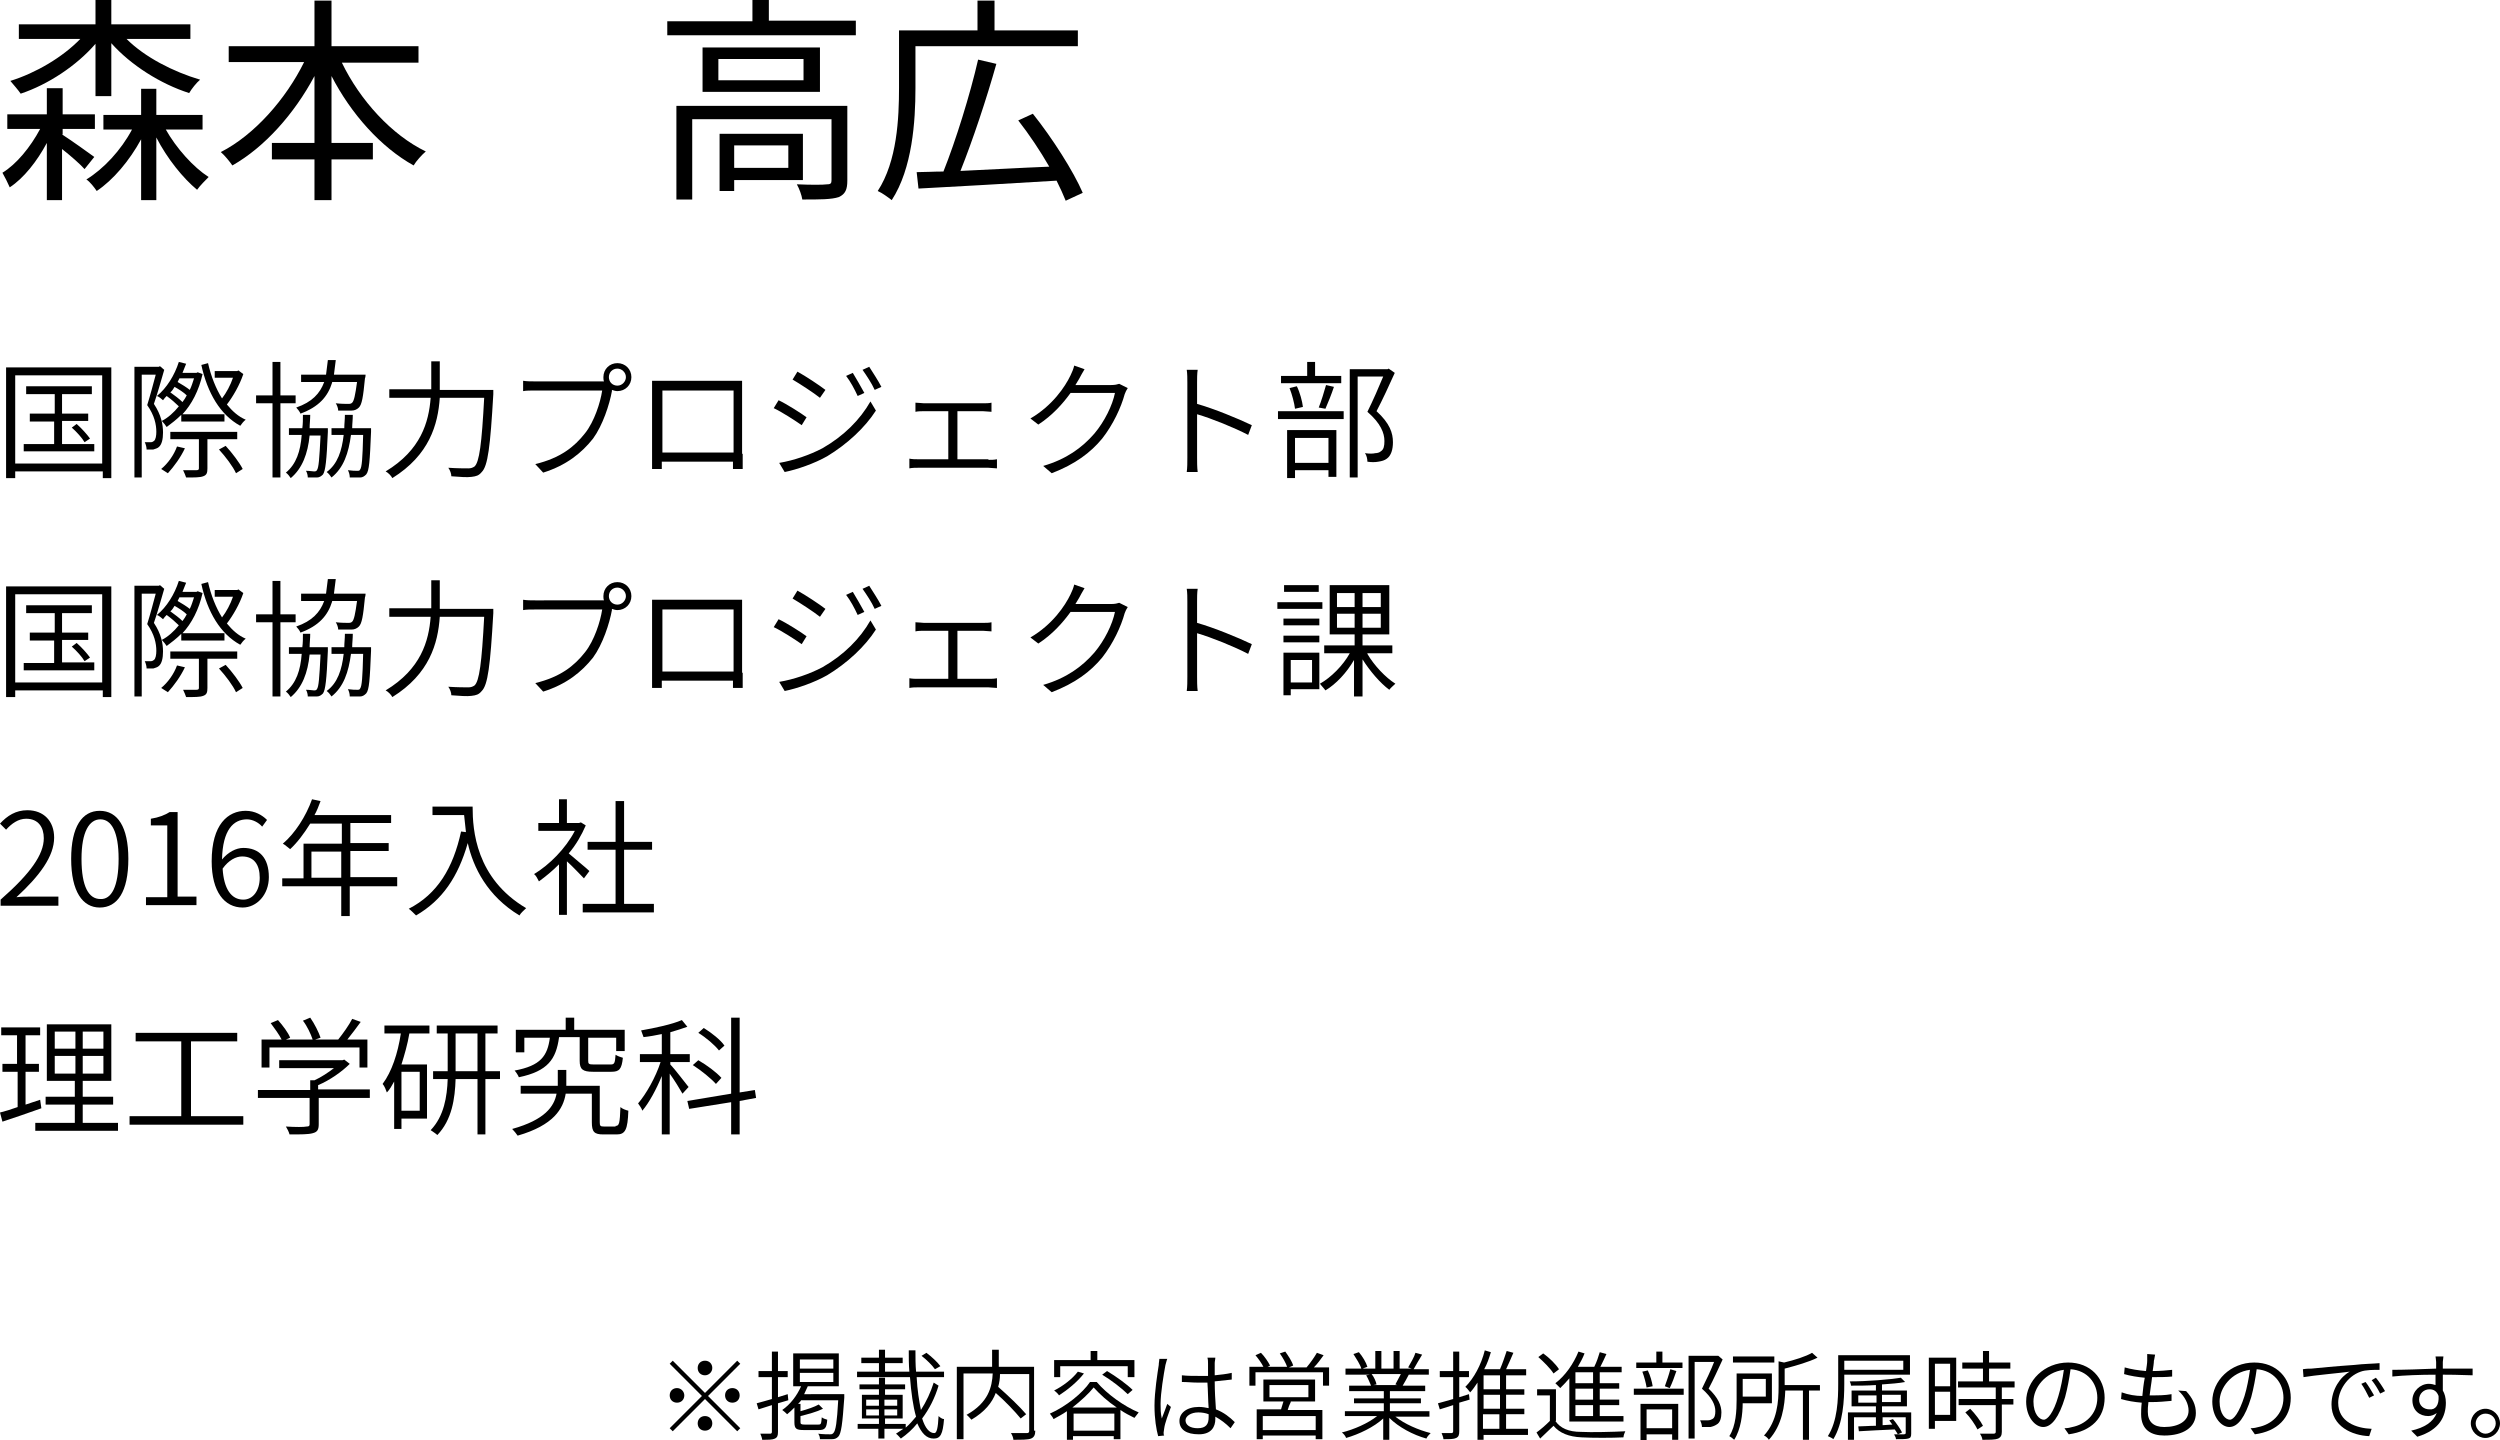 <?xml version="1.0" encoding="utf-8"?>
<!-- Generator: Adobe Illustrator 25.4.1, SVG Export Plug-In . SVG Version: 6.00 Build 0)  -->
<svg version="1.1" id="レイヤー_1" xmlns="http://www.w3.org/2000/svg" xmlns:xlink="http://www.w3.org/1999/xlink" x="0px"
	 y="0px" width="411px" height="236.8px" viewBox="0 0 411 236.8" style="enable-background:new 0 0 411 236.8;"
	 xml:space="preserve">
<g>
	<path d="M10.2,22.1c1.4,0.9,4.5,3.1,5.3,3.7l-1.6,2c-0.7-0.8-2.3-2.2-3.7-3.3v8.4H7.7v-9.4c-1.6,3-3.8,5.8-6.1,7.3
		c-0.3-0.7-0.8-1.7-1.2-2.4C2.7,27,5,24.2,6.6,21.2H1.2v-2.4h6.5v-4.3h2.6v4.3h5.3v2.4h-5.3V22.1z M15.7,7.2
		c-3.1,3.6-7.8,6.7-12.3,8.2c-0.4-0.6-1.2-1.5-1.7-2.1c4.2-1.3,8.6-3.9,11.5-6.9H3.1V4h12.6V0h2.6v4h13v2.4H20.8
		c3,3,7.7,5.4,12.1,6.7c-0.6,0.5-1.4,1.5-1.8,2.2c-4.7-1.5-9.6-4.6-12.8-8.2v8.7h-2.6V7.2z M27.2,21.2c1.8,3.2,4.6,6.3,7.1,7.9
		c-0.5,0.5-1.4,1.4-1.9,2.1c-2.3-1.9-4.9-5.1-6.7-8.6v10.3h-2.5V22.9c-1.9,3.5-4.6,6.7-7.3,8.5c-0.4-0.6-1.1-1.5-1.7-1.9
		c2.8-1.7,5.7-4.8,7.5-8.2H17v-2.4h6.2v-4.3h2.5v4.3h7.6v2.4H27.2z"/>
	<path d="M56.2,10.3c3,6.2,8.2,11.9,13.8,14.6c-0.6,0.5-1.6,1.6-2,2.3c-5.4-3-10.3-8.5-13.5-14.7v11h6.8v2.7h-6.8v6.7h-2.8v-6.7h-7
		v-2.7h7v-11c-3.3,6.2-8.2,11.7-13.5,14.7c-0.4-0.6-1.3-1.7-1.9-2.2c5.5-2.8,10.7-8.7,13.7-14.8H37.6V7.6h14.1V0.1h2.8v7.5h14.3v2.7
		H56.2z"/>
	<path d="M140.7,3.5v2.3h-31V3.5h14V0h2.7v3.4H140.7z M139.3,29.7c0,1.4-0.3,2.2-1.4,2.7c-1.2,0.4-3.1,0.4-6,0.4
		c-0.1-0.7-0.5-1.8-0.9-2.5c2.3,0.1,4.3,0.1,5,0c0.6,0,0.7-0.2,0.7-0.7v-10h-22.9v13.2h-2.6V17.4h28.1V29.7z M134.8,7.8v7.3h-19.3
		V7.8H134.8z M132.1,9.7h-14v3.5h14V9.7z M120.7,29.6v1.8h-2.4V22H132v7.6H120.7z M120.7,23.9v3.7h8.9v-3.7H120.7z"/>
	<path d="M150.5,7.6v6.9c0,5.4-0.5,13.2-3.9,18.4c-0.5-0.4-1.6-1.2-2.3-1.5c3.2-4.9,3.5-12,3.5-17V5h12.9V0.1h2.8V5h13.7v2.6H150.5z
		 M175.2,33c-0.4-1-0.9-2.1-1.5-3.3c-8.3,0.5-16.9,1-22.7,1.3l-0.3-2.7c1.3,0,2.8-0.1,4.4-0.1c2-5,4.4-12.7,5.7-18.4l3,0.7
		c-1.6,5.7-3.9,12.6-5.9,17.6c4.5-0.2,9.6-0.5,14.6-0.7c-1.5-2.6-3.3-5.3-5.1-7.6l2.4-1.1c3.2,4,6.7,9.5,8.2,13L175.2,33z"/>
	<path d="M18.3,60.4v18.2h-1.4v-1.1H2.5v1.1H1V60.4H18.3z M16.8,76.2V61.7H2.5v14.5H16.8z M15.5,73v1.2H3.9V73h5v-3.7H4.9V68h4.1
		v-3.2H4.3v-1.3h10.8v1.3h-4.9V68h4.3v1.2h-4.3V73H15.5z M12.6,69.7c0.8,0.7,1.7,1.7,2.2,2.4l-0.9,0.6c-0.4-0.7-1.3-1.7-2.1-2.4
		L12.6,69.7z"/>
	<path d="M27,60.8c-0.5,1.7-1.1,3.9-1.7,5.6c1.2,1.8,1.5,3.4,1.5,4.7c0,1.1-0.2,2-0.7,2.4c-0.2,0.2-0.6,0.3-0.9,0.4
		c-0.3,0-0.7,0-1.1,0c0-0.3-0.1-0.8-0.3-1.2c0.4,0,0.7,0,1,0c0.2,0,0.4-0.1,0.5-0.2c0.3-0.2,0.4-0.9,0.4-1.5c0-1.2-0.3-2.7-1.5-4.4
		c0.5-1.6,1-3.5,1.4-5h-2.3v16.9h-1.2V60.3h4l0.2-0.1L27,60.8z M29.8,68.2c-0.8,0.8-1.6,1.4-2.4,2c-0.2-0.3-0.5-0.7-0.8-1
		c1-0.5,2-1.4,2.8-2.4c-0.5-0.5-1.3-1.2-2-1.7c-0.2,0.2-0.4,0.4-0.6,0.7c-0.2-0.2-0.7-0.6-1-0.7c1.6-1.3,2.9-3.4,3.6-5.6l1.2,0.3
		c-0.2,0.5-0.4,1-0.6,1.5h2.3l0.2-0.1l0.8,0.3c-0.6,2.7-1.8,5-3.3,6.6h6.9v1.2h-7.1V68.2z M30.4,73.7c-0.7,1.5-1.8,3-2.8,4.1
		c-0.3-0.2-0.8-0.5-1.1-0.7c1.1-0.9,2.1-2.3,2.6-3.7L30.4,73.7z M34.1,72.3V77c0,0.7-0.1,1.1-0.7,1.3c-0.5,0.2-1.4,0.2-2.8,0.2
		c-0.1-0.3-0.3-0.8-0.5-1.2c1.1,0,2,0,2.2,0c0.3,0,0.4-0.1,0.4-0.3v-4.8H28v-1.2h11v1.2H34.1z M30,66.1c0.3-0.4,0.5-0.7,0.7-1.1
		c-0.5-0.5-1.3-1-2-1.4c-0.2,0.3-0.4,0.7-0.7,0.9C28.7,65,29.5,65.6,30,66.1z M29.5,62.2c-0.1,0.2-0.2,0.4-0.3,0.6
		c0.7,0.4,1.5,0.9,2,1.3c0.3-0.6,0.5-1.3,0.7-1.9H29.5z M40,61.5c-0.6,1.8-1.7,3.7-2.7,5c0.9,1.1,1.9,2,3.1,2.5
		c-0.3,0.2-0.7,0.7-0.9,1c-3.3-1.8-5.4-5.4-6.4-10l1.1-0.3c0.5,2.2,1.3,4.2,2.3,5.8c0.7-0.9,1.4-2.2,1.8-3.4h-3v-1.1H39l0.2-0.1
		L40,61.5z M37.1,73.3c1.1,1.2,2.3,2.8,2.8,3.8l-1.1,0.7c-0.5-1.1-1.7-2.7-2.8-3.9L37.1,73.3z"/>
	<path d="M46.1,66.3v12.2h-1.3V66.3h-2.7V65h2.7v-5.5h1.3V65h2.5v1.3H46.1z M53.9,70.4c0,0,0,0.4,0,0.6c-0.2,4.8-0.4,6.4-0.8,7
		c-0.3,0.3-0.6,0.5-1,0.5c-0.4,0-0.9,0-1.5,0c0-0.3-0.1-0.8-0.3-1.1c0.6,0,1.1,0.1,1.3,0.1c0.2,0,0.4,0,0.5-0.2
		c0.3-0.4,0.4-1.8,0.6-5.7h-1.8c-0.3,3-1.2,5.4-3.1,7c-0.2-0.3-0.5-0.7-0.8-0.9c1.7-1.4,2.4-3.5,2.6-6.2h-2.1v-1.1h2.2
		c0.1-0.7,0.1-1.4,0.1-2.2h1.2c0,0.8-0.1,1.5-0.1,2.2H53.9z M54.6,62.9c-0.7,2.3-2.2,4-5.2,5.1c-0.1-0.3-0.5-0.8-0.7-1
		c2.6-0.9,3.9-2.3,4.6-4.2h-3.8v-1.2h4.1c0.1-0.7,0.2-1.5,0.3-2.4h1.3c-0.1,0.8-0.2,1.6-0.3,2.4h5.2c0,0,0,0.4-0.1,0.6
		c-0.3,3.1-0.5,4.3-1,4.8c-0.3,0.3-0.7,0.5-1.2,0.5c-0.4,0-1.3,0-2.2,0c0-0.4-0.2-0.9-0.4-1.2c0.9,0.1,1.7,0.1,2,0.1
		c0.3,0,0.5,0,0.7-0.2c0.3-0.3,0.5-1.2,0.8-3.4H54.6z M61,71c-0.2,4.8-0.3,6.4-0.8,7c-0.3,0.3-0.6,0.5-1,0.5c-0.4,0-1,0-1.7,0
		c0-0.4-0.1-0.8-0.3-1.2c0.7,0.1,1.2,0.1,1.5,0.1s0.4,0,0.5-0.2c0.3-0.4,0.4-1.8,0.5-5.7h-2c-0.4,3-1.2,5.4-3.2,7
		c-0.2-0.3-0.5-0.7-0.8-0.9c1.8-1.3,2.5-3.5,2.8-6.1h-2v-1.1h2.1c0-0.7,0.1-1.4,0.1-2.2H58c0,0.8-0.1,1.5-0.1,2.2H61V71z"/>
	<path d="M81.1,64c0,0,0,0.6,0,0.8c-0.5,8.7-0.9,11.8-1.9,12.8c-0.5,0.6-0.9,0.7-1.7,0.8c-0.7,0.1-2,0-3.3-0.1c0-0.4-0.2-1-0.5-1.4
		c1.4,0.1,2.8,0.1,3.3,0.1c0.4,0,0.7-0.1,1-0.3c0.8-0.7,1.2-3.7,1.6-11.3h-7.3c-0.3,4.4-1.7,9.4-7.8,13.2c-0.2-0.4-0.7-0.9-1.1-1.1
		c5.8-3.5,7.1-8.1,7.4-12.1H64V64h6.9c0-0.4,0-0.7,0-1.1v-3.5h1.4V63c0,0.4,0,0.7,0,1.1H81.1z"/>
	<path d="M98.7,62.7c0.2,0,0.4,0,0.6,0c-0.1-0.2-0.1-0.5-0.1-0.7c0-1.3,1-2.3,2.3-2.3c1.3,0,2.3,1,2.3,2.3c0,1.3-1,2.3-2.3,2.3
		c-0.3,0-0.6-0.1-0.9-0.2l0,0.2c-0.4,2.2-1.5,5.6-3.1,7.8c-1.9,2.4-4.4,4.4-8.2,5.6l-1.3-1.4c4.1-1,6.4-2.8,8.2-5.1
		c1.5-1.9,2.5-5,2.8-7H88c-0.8,0-1.5,0-2,0.1v-1.7c0.6,0.1,1.3,0.1,2,0.1H98.7z M102.9,62c0-0.8-0.7-1.4-1.4-1.4
		c-0.8,0-1.4,0.6-1.4,1.4c0,0.8,0.6,1.4,1.4,1.4C102.3,63.4,102.9,62.7,102.9,62z"/>
	<path d="M122.1,74.6c0,0.7,0,2.2,0,2.5h-1.6c0-0.2,0-0.7,0-1.2h-11.7l0,1.2h-1.6c0-0.3,0-1.8,0-2.5V64.2c0-0.4,0-1,0-1.6
		c0.8,0,1.3,0,1.8,0h11.2c0.4,0,1.2,0,1.8,0c0,0.5,0,1.1,0,1.5V74.6z M108.9,64.2v10.2h11.7V64.2H108.9z"/>
	<path d="M132.6,68.6l-0.8,1.3c-1-0.7-3.3-2.2-4.6-2.8l0.8-1.3C129.3,66.4,131.8,68,132.6,68.6z M135.2,73.7c3.5-2,6.2-4.7,7.9-7.7
		l0.9,1.5c-1.8,2.8-4.7,5.5-8,7.5c-2.1,1.2-5,2.2-7,2.6l-0.9-1.5C130.5,75.7,133.1,74.8,135.2,73.7z M135.7,64.1l-0.9,1.3
		c-1-0.8-3.3-2.3-4.5-3l0.8-1.3C132.4,61.8,134.8,63.4,135.7,64.1z M142.1,64.6l-1.1,0.5c-0.5-1.1-1.2-2.4-1.9-3.3l1.1-0.5
		C140.7,62.1,141.6,63.7,142.1,64.6z M144.9,63.6l-1.1,0.5c-0.5-1.1-1.3-2.3-2-3.3l1.1-0.5C143.4,61.1,144.4,62.6,144.9,63.6z"/>
	<path d="M162.5,75.6c0.5,0,0.9,0,1.4-0.1V77c-0.4,0-1-0.1-1.4-0.1h-11.6c-0.4,0-0.9,0-1.4,0.1v-1.6c0.5,0.1,1,0.1,1.4,0.1h5v-7.9
		h-4c-0.3,0-1,0-1.4,0.1v-1.5c0.5,0,1.1,0.1,1.4,0.1h9.7c0.5,0,1,0,1.4-0.1v1.5c-0.4,0-1-0.1-1.4-0.1h-4.2v7.9H162.5z"/>
	<path d="M185.4,63.8c-0.2,0.3-0.4,0.7-0.5,1c-0.6,2.2-1.9,5-3.7,7.3c-1.9,2.3-4.4,4.2-8.3,5.7l-1.4-1.2c3.8-1.1,6.4-3,8.4-5.3
		c1.7-2,3-4.7,3.4-6.7H176c-1.3,1.8-3,3.7-5.3,5.2l-1.3-1c3.6-2.1,5.7-5.2,6.6-7.1c0.2-0.4,0.5-1.1,0.6-1.6l1.7,0.6
		c-0.3,0.5-0.7,1.2-0.9,1.6c-0.2,0.3-0.4,0.7-0.6,1h5.9c0.6,0,1-0.1,1.3-0.2L185.4,63.8z"/>
	<path d="M205.2,71.5c-2.3-1.2-6-2.7-8.4-3.4l0,7.1c0,0.7,0,1.7,0.1,2.4h-1.8c0.1-0.7,0.1-1.6,0.1-2.4V62.9c0-0.6,0-1.5-0.1-2.1h1.8
		c-0.1,0.6-0.1,1.5-0.1,2.1v3.5c2.8,0.8,6.7,2.4,9,3.5L205.2,71.5z"/>
	<path d="M210.1,67.6h10.8v1.3h-10.8V67.6z M220.6,63h-10v-1.2h4.3v-2.3h1.3v2.3h4.3V63z M211.6,70.7h8.1v7.7h-1.3v-1.1h-5.5v1.3
		h-1.3V70.7z M212.9,67.2c-0.1-0.9-0.5-2.4-0.9-3.4l1.2-0.3c0.5,1,0.9,2.5,1,3.4L212.9,67.2z M212.9,72v4.1h5.5V72H212.9z M216.8,67
		c0.4-1,0.9-2.6,1.2-3.7l1.3,0.3c-0.4,1.2-1,2.7-1.4,3.6L216.8,67z M229.3,61.3c-0.9,2-2,4.4-3,6.3c2.2,2,2.7,3.6,2.7,5.1
		c0,1.2-0.3,2.2-1,2.7c-0.4,0.3-0.8,0.4-1.4,0.5c-0.5,0.1-1.2,0.1-1.8,0c0-0.4-0.1-1-0.4-1.4c0.7,0.1,1.3,0.1,1.7,0
		c0.3,0,0.7-0.1,0.9-0.3c0.5-0.3,0.6-0.9,0.6-1.7c0-1.3-0.6-2.9-2.8-4.8c0.9-1.8,1.9-4.1,2.6-5.8h-4.2v16.6h-1.3V60.7h6.2l0.2-0.1
		L229.3,61.3z"/>
	<path d="M18.3,96.4v18.2h-1.4v-1.1H2.5v1.1H1V96.4H18.3z M16.8,112.2V97.7H2.5v14.5H16.8z M15.5,109v1.2H3.9V109h5v-3.7H4.9V104
		h4.1v-3.2H4.3v-1.3h10.8v1.3h-4.9v3.2h4.3v1.2h-4.3v3.7H15.5z M12.6,105.7c0.8,0.7,1.7,1.7,2.2,2.4l-0.9,0.6
		c-0.4-0.7-1.3-1.7-2.1-2.4L12.6,105.7z"/>
	<path d="M27,96.8c-0.5,1.7-1.1,3.9-1.7,5.6c1.2,1.8,1.5,3.4,1.5,4.7c0,1.1-0.2,2-0.7,2.4c-0.2,0.2-0.6,0.3-0.9,0.4
		c-0.3,0-0.7,0-1.1,0c0-0.3-0.1-0.8-0.3-1.2c0.4,0,0.7,0,1,0c0.2,0,0.4-0.1,0.5-0.2c0.3-0.2,0.4-0.9,0.4-1.5c0-1.2-0.3-2.7-1.5-4.4
		c0.5-1.6,1-3.5,1.4-5h-2.3v16.9h-1.2V96.3h4l0.2-0.1L27,96.8z M29.8,104.2c-0.8,0.8-1.6,1.4-2.4,2c-0.2-0.3-0.5-0.7-0.8-1
		c1-0.5,2-1.4,2.8-2.4c-0.5-0.5-1.3-1.2-2-1.7c-0.2,0.2-0.4,0.4-0.6,0.7c-0.2-0.2-0.7-0.6-1-0.7c1.6-1.3,2.9-3.4,3.6-5.6l1.2,0.3
		c-0.2,0.5-0.4,1-0.6,1.5h2.3l0.2-0.1l0.8,0.3c-0.6,2.7-1.8,5-3.3,6.6h6.9v1.2h-7.1V104.2z M30.4,109.7c-0.7,1.5-1.8,3-2.8,4.1
		c-0.3-0.2-0.8-0.5-1.1-0.7c1.1-0.9,2.1-2.3,2.6-3.7L30.4,109.7z M34.1,108.3v4.8c0,0.7-0.1,1.1-0.7,1.3c-0.5,0.2-1.4,0.2-2.8,0.2
		c-0.1-0.3-0.3-0.8-0.5-1.2c1.1,0,2,0,2.2,0c0.3,0,0.4-0.1,0.4-0.3v-4.8H28v-1.2h11v1.2H34.1z M30,102.1c0.3-0.4,0.5-0.7,0.7-1.1
		c-0.5-0.5-1.3-1-2-1.4c-0.2,0.3-0.4,0.7-0.7,0.9C28.7,101,29.5,101.6,30,102.1z M29.5,98.2c-0.1,0.2-0.2,0.4-0.3,0.6
		c0.7,0.4,1.5,0.9,2,1.3c0.3-0.6,0.5-1.3,0.7-1.9H29.5z M40,97.5c-0.6,1.8-1.7,3.7-2.7,5c0.9,1.1,1.9,2,3.1,2.5
		c-0.3,0.2-0.7,0.7-0.9,1c-3.3-1.8-5.4-5.4-6.4-10l1.1-0.3c0.5,2.2,1.3,4.2,2.3,5.8c0.7-0.9,1.4-2.2,1.8-3.4h-3v-1.1H39l0.2-0.1
		L40,97.5z M37.1,109.3c1.1,1.2,2.3,2.8,2.8,3.8l-1.1,0.7c-0.5-1.1-1.7-2.7-2.8-3.9L37.1,109.3z"/>
	<path d="M46.1,102.3v12.2h-1.3v-12.2h-2.7V101h2.7v-5.5h1.3v5.5h2.5v1.3H46.1z M53.9,106.4c0,0,0,0.4,0,0.6c-0.2,4.8-0.4,6.4-0.8,7
		c-0.3,0.3-0.6,0.5-1,0.5c-0.4,0-0.9,0-1.5,0c0-0.3-0.1-0.8-0.3-1.1c0.6,0,1.1,0.1,1.3,0.1c0.2,0,0.4,0,0.5-0.2
		c0.3-0.4,0.4-1.8,0.6-5.7h-1.8c-0.3,3-1.2,5.4-3.1,7c-0.2-0.3-0.5-0.7-0.8-0.9c1.7-1.4,2.4-3.5,2.6-6.2h-2.1v-1.1h2.2
		c0.1-0.7,0.1-1.4,0.1-2.2h1.2c0,0.8-0.1,1.5-0.1,2.2H53.9z M54.6,98.9c-0.7,2.3-2.2,4-5.2,5.1c-0.1-0.3-0.5-0.8-0.7-1
		c2.6-0.9,3.9-2.3,4.6-4.2h-3.8v-1.2h4.1c0.1-0.7,0.2-1.5,0.3-2.4h1.3c-0.1,0.8-0.2,1.6-0.3,2.4h5.2c0,0,0,0.4-0.1,0.6
		c-0.3,3.1-0.5,4.3-1,4.8c-0.3,0.3-0.7,0.5-1.2,0.5c-0.4,0-1.3,0-2.2,0c0-0.4-0.2-0.9-0.4-1.2c0.9,0.1,1.7,0.1,2,0.1
		c0.3,0,0.5,0,0.7-0.2c0.3-0.3,0.5-1.2,0.8-3.4H54.6z M61,107c-0.2,4.8-0.3,6.4-0.8,7c-0.3,0.3-0.6,0.5-1,0.5c-0.4,0-1,0-1.7,0
		c0-0.4-0.1-0.8-0.3-1.2c0.7,0.1,1.2,0.1,1.5,0.1s0.4,0,0.5-0.2c0.3-0.4,0.4-1.8,0.5-5.7h-2c-0.4,3-1.2,5.4-3.2,7
		c-0.2-0.3-0.5-0.7-0.8-0.9c1.8-1.3,2.5-3.5,2.8-6.1h-2v-1.1h2.1c0-0.7,0.1-1.4,0.1-2.2H58c0,0.8-0.1,1.5-0.1,2.2H61V107z"/>
	<path d="M81.1,100c0,0,0,0.6,0,0.8c-0.5,8.7-0.9,11.8-1.9,12.8c-0.5,0.6-0.9,0.7-1.7,0.8c-0.7,0.1-2,0-3.3-0.1c0-0.4-0.2-1-0.5-1.4
		c1.4,0.1,2.8,0.1,3.3,0.1c0.4,0,0.7-0.1,1-0.3c0.8-0.7,1.2-3.7,1.6-11.3h-7.3c-0.3,4.4-1.7,9.4-7.8,13.2c-0.2-0.4-0.7-0.9-1.1-1.1
		c5.8-3.5,7.1-8.1,7.4-12.1H64V100h6.9c0-0.4,0-0.7,0-1.1v-3.5h1.4V99c0,0.4,0,0.7,0,1.1H81.1z"/>
	<path d="M98.7,98.7c0.2,0,0.4,0,0.6,0c-0.1-0.2-0.1-0.5-0.1-0.7c0-1.3,1-2.3,2.3-2.3c1.3,0,2.3,1,2.3,2.3c0,1.3-1,2.3-2.3,2.3
		c-0.3,0-0.6-0.1-0.9-0.2l0,0.2c-0.4,2.2-1.5,5.6-3.1,7.8c-1.9,2.4-4.4,4.4-8.2,5.6l-1.3-1.4c4.1-1,6.4-2.8,8.2-5.1
		c1.5-1.9,2.5-5,2.8-7H88c-0.8,0-1.5,0-2,0.1v-1.7c0.6,0.1,1.3,0.1,2,0.1H98.7z M102.9,98c0-0.8-0.7-1.4-1.4-1.4
		c-0.8,0-1.4,0.6-1.4,1.4c0,0.8,0.6,1.4,1.4,1.4C102.3,99.4,102.9,98.7,102.9,98z"/>
	<path d="M122.1,110.6c0,0.7,0,2.2,0,2.5h-1.6c0-0.2,0-0.7,0-1.2h-11.7l0,1.2h-1.6c0-0.3,0-1.8,0-2.5v-10.4c0-0.4,0-1,0-1.6
		c0.8,0,1.3,0,1.8,0h11.2c0.4,0,1.2,0,1.8,0c0,0.5,0,1.1,0,1.5V110.6z M108.9,100.2v10.2h11.7v-10.2H108.9z"/>
	<path d="M132.6,104.6l-0.8,1.3c-1-0.7-3.3-2.2-4.6-2.8l0.8-1.3C129.3,102.4,131.8,104,132.6,104.6z M135.2,109.7
		c3.5-2,6.2-4.7,7.9-7.7l0.9,1.5c-1.8,2.8-4.7,5.5-8,7.5c-2.1,1.2-5,2.2-7,2.6l-0.9-1.5C130.5,111.7,133.1,110.8,135.2,109.7z
		 M135.7,100.1l-0.9,1.3c-1-0.8-3.3-2.3-4.5-3l0.8-1.3C132.4,97.8,134.8,99.4,135.7,100.1z M142.1,100.6l-1.1,0.5
		c-0.5-1.1-1.2-2.4-1.9-3.3l1.1-0.5C140.7,98.1,141.6,99.7,142.1,100.6z M144.9,99.6l-1.1,0.5c-0.5-1.1-1.3-2.3-2-3.3l1.1-0.5
		C143.4,97.1,144.4,98.6,144.9,99.6z"/>
	<path d="M162.5,111.6c0.5,0,0.9,0,1.4-0.1v1.6c-0.4,0-1-0.1-1.4-0.1h-11.6c-0.4,0-0.9,0-1.4,0.1v-1.6c0.5,0.1,1,0.1,1.4,0.1h5v-7.9
		h-4c-0.3,0-1,0-1.4,0.1v-1.5c0.5,0,1.1,0.1,1.4,0.1h9.7c0.5,0,1,0,1.4-0.1v1.5c-0.4,0-1-0.1-1.4-0.1h-4.2v7.9H162.5z"/>
	<path d="M185.4,99.8c-0.2,0.3-0.4,0.7-0.5,1c-0.6,2.2-1.9,5-3.7,7.3c-1.9,2.3-4.4,4.2-8.3,5.7l-1.4-1.2c3.8-1.1,6.4-3,8.4-5.3
		c1.7-2,3-4.7,3.4-6.7H176c-1.3,1.8-3,3.7-5.3,5.2l-1.3-1c3.6-2.1,5.7-5.2,6.6-7.1c0.2-0.4,0.5-1.1,0.6-1.6l1.7,0.6
		c-0.3,0.5-0.7,1.2-0.9,1.6c-0.2,0.3-0.4,0.7-0.6,1h5.9c0.6,0,1-0.1,1.3-0.2L185.4,99.8z"/>
	<path d="M205.2,107.5c-2.3-1.2-6-2.7-8.4-3.4l0,7.1c0,0.7,0,1.7,0.1,2.4h-1.8c0.1-0.7,0.1-1.6,0.1-2.4V98.9c0-0.6,0-1.5-0.1-2.1
		h1.8c-0.1,0.6-0.1,1.5-0.1,2.1v3.5c2.8,0.8,6.7,2.4,9,3.5L205.2,107.5z"/>
	<path d="M217.4,100.1h-7.4v-1.1h7.4V100.1z M216.9,113.3h-4.7v1H211v-7h5.9V113.3z M216.9,102.8H211v-1.1h5.9V102.8z M211,104.5
		h5.9v1.1H211V104.5z M216.8,97.3h-5.7v-1.1h5.7V97.3z M212.2,108.5v3.7h3.5v-3.7H212.2z M224.8,107.5c1.1,1.9,3,3.9,4.6,4.9
		c-0.3,0.3-0.8,0.7-1,1c-1.5-1.1-3.2-3.1-4.4-5v6.1h-1.4v-6c-1.2,2.1-3,4-4.7,5c-0.2-0.3-0.7-0.8-0.9-1.1c1.8-1,3.8-3,4.9-5h-4.2
		v-1.3h5v-1.8h-4.1v-8.1h9.8v8.1H224v1.8h4.9v1.3H224.8z M219.8,99.8h2.9v-2.3h-2.9V99.8z M219.8,103.2h2.9v-2.3h-2.9V103.2z
		 M227,97.5h-3v2.3h3V97.5z M227,100.9h-3v2.3h3V100.9z"/>
	<path d="M0.1,147.9c4.9-4.3,7.1-7.4,7.1-10.1c0-1.8-0.9-3.2-2.9-3.2c-1.3,0-2.4,0.8-3.3,1.8l-1-1c1.2-1.3,2.6-2.2,4.5-2.2
		c2.7,0,4.4,1.8,4.4,4.5c0,3.1-2.4,6.3-6.2,9.8c0.8-0.1,1.7-0.1,2.5-0.1h4.4v1.5H0.1V147.9z"/>
	<path d="M11.7,141.2c0-5.3,1.8-7.9,4.7-7.9c2.9,0,4.7,2.6,4.7,7.9c0,5.4-1.8,8-4.7,8C13.6,149.2,11.7,146.6,11.7,141.2z
		 M19.5,141.2c0-4.5-1.2-6.5-3-6.5c-1.8,0-3.1,2-3.1,6.5c0,4.6,1.2,6.6,3.1,6.6C18.3,147.9,19.5,145.8,19.5,141.2z"/>
	<path d="M24.1,147.5h3.4v-11.8h-2.7v-1.1c1.3-0.2,2.3-0.6,3.1-1.1h1.3v13.9h3.1v1.4h-8.3V147.5z"/>
	<path d="M43.1,135.9c-0.6-0.7-1.6-1.2-2.5-1.2c-2.2,0-4,1.7-4.1,6.6c1-1.2,2.3-1.9,3.5-1.9c2.6,0,4.2,1.6,4.2,4.8c0,2.9-2,5-4.3,5
		c-3,0-5.1-2.6-5.1-7.6c0-6.1,2.7-8.3,5.6-8.3c1.5,0,2.7,0.7,3.5,1.5L43.1,135.9z M42.7,144.3c0-2.1-0.9-3.5-2.9-3.5
		c-1,0-2.2,0.6-3.2,2c0.2,3.3,1.4,5.1,3.4,5.1C41.6,147.9,42.7,146.4,42.7,144.3z"/>
	<path d="M65.2,145.7h-7.7v4.9h-1.4v-4.9h-9.7v-1.3h3.5v-5.7h6.3v-3.3h-5.2c-1,1.6-2.1,3.1-3.3,4.2c-0.3-0.2-0.8-0.7-1.2-0.9
		c2-1.7,3.8-4.5,4.8-7.3l1.4,0.3c-0.3,0.8-0.6,1.6-1,2.3h12.6v1.3h-6.7v3.3h6.3v1.3h-6.3v4.3h7.7V145.7z M56.1,144.3V140h-4.9v4.3
		H56.1z"/>
	<path d="M77.7,132.7c0,3.7,0.5,11.7,8.8,16.6c-0.3,0.3-0.9,0.8-1.1,1.2c-5.3-3.2-7.6-7.9-8.5-11.9c-1.6,5.6-4.2,9.4-8.5,11.9
		c-0.3-0.3-0.9-0.9-1.2-1.1c4.7-2.4,7.3-6.7,8.6-12.7l0.8,0.1c-0.1-1-0.2-1.9-0.3-2.8h-5.2v-1.4H77.7z"/>
	<path d="M96,144.4c-0.6-0.6-1.8-1.9-2.8-2.8v8.8h-1.3v-8.3c-1.1,1.1-2.2,2-3.3,2.8c-0.2-0.4-0.5-1-0.8-1.2c2.5-1.5,5.2-4.2,6.7-7.1
		h-6v-1.3h3.4v-3.9h1.3v3.9h2l0.3-0.1l0.8,0.5c-0.7,1.6-1.6,3.2-2.8,4.6c0.9,0.8,2.9,2.4,3.4,2.9L96,144.4z M107.5,148.6v1.4H95.8
		v-1.4h5.4v-8.9h-4.6v-1.3h4.6v-6.7h1.4v6.7h4.6v1.3h-4.6v8.9H107.5z"/>
	<path d="M6.8,182.2c-2.2,0.8-4.6,1.6-6.4,2.2L0,182.9c0.8-0.2,1.8-0.5,2.9-0.9v-5.8H0.4v-1.3h2.4v-4.7H0.2v-1.3h6.4v1.3H4.2v4.7
		h2.2v1.3H4.2v5.4c0.8-0.3,1.6-0.5,2.4-0.8L6.8,182.2z M19.4,184.6v1.3H5.8v-1.3h6.5v-3H7.5v-1.3h4.8v-2.6H7.7v-9.3h10.6v9.3h-4.7
		v2.6h5v1.3h-5v3H19.4z M9,172.4h3.4v-2.8H9V172.4z M9,176.5h3.4v-2.9H9V176.5z M17,169.6h-3.4v2.8H17V169.6z M17,173.6h-3.4v2.9H17
		V173.6z"/>
	<path d="M40,183.5v1.4H21.3v-1.4h8.5v-12.3h-7.5v-1.4H39v1.4h-7.6v12.3H40z"/>
	<path d="M60.9,180.5h-8.5v4.3c0,0.9-0.2,1.3-1,1.5c-0.7,0.2-1.9,0.2-3.8,0.2c-0.1-0.4-0.4-1-0.6-1.3c1.6,0.1,3,0.1,3.4,0
		c0.4,0,0.5-0.1,0.5-0.4v-4.3h-8.5v-1.3H51v-1.6h0.7c1.1-0.5,2.3-1.3,3.2-2h-9v-1.3h10.4l0.3-0.1l0.9,0.7c-1.3,1.3-3.3,2.7-5.2,3.5
		v0.7h8.5V180.5z M44.3,175.5h-1.3v-4.6h3.3c-0.4-0.8-1.2-1.9-1.8-2.7l1.2-0.5c0.8,0.9,1.7,2.1,2,2.9l-0.7,0.3h4.4
		c-0.3-0.9-0.9-2.2-1.6-3.1l1.2-0.5c0.7,1,1.4,2.4,1.7,3.3l-0.9,0.3h3.8c0.8-1,1.8-2.4,2.3-3.4l1.4,0.5c-0.7,1-1.5,2-2.2,2.9h3.3
		v4.6h-1.3v-3.3H44.3V175.5z"/>
	<path d="M63.3,168.6h7.3v1.3h-3.3c-0.3,1.8-0.8,3.5-1.3,5.1h4.2v8.9H66v1.7h-1.2v-7.8c-0.4,0.7-0.7,1.3-1.2,1.8
		c-0.1-0.3-0.4-1.1-0.7-1.4c1.5-2,2.5-5,3-8.3h-2.7V168.6z M69,176.2h-3v6.4h3V176.2z M82.2,177.4h-2.4v9.1h-1.3v-9.1h-3.6
		c-0.1,3.2-0.6,6.7-3,9.2c-0.2-0.2-0.8-0.6-1.1-0.8c2.2-2.3,2.7-5.5,2.8-8.4h-2.4v-1.3h2.4v-6.2h-1.8v-1.3h10v1.3h-2v6.2h2.4V177.4z
		 M78.5,176.1v-6.2h-3.6v6.2H78.5z"/>
	<path d="M101.2,185.1c0.6,0,0.7-0.4,0.8-3.1c0.3,0.3,0.9,0.5,1.3,0.6c-0.1,3.1-0.5,3.9-1.9,3.9h-2.2c-1.5,0-1.9-0.4-1.9-2v-4.7H93
		c-0.4,2.5-2,5.2-7.9,6.9c-0.2-0.3-0.6-0.8-0.9-1.1c5.4-1.5,6.9-3.7,7.3-5.8h-5.9v-1.3h6.1v-0.1v-2.5h1.4v2.5v0.1h5.5v6
		c0,0.6,0.1,0.7,0.7,0.7H101.2z M91.9,170.6c-0.5,3.5-1.8,5.5-6.6,6.5c-0.1-0.3-0.5-0.9-0.7-1.1c4.3-0.8,5.4-2.4,5.8-5.4h-4.2v2.4
		h-1.4v-3.7H93v-2h1.4v2h8.3v3.5h-1.4v-2.2h-4.6v3.8c0,0.5,0.1,0.6,0.9,0.6h2.8c0.6,0,0.7-0.2,0.8-1.6c0.3,0.2,0.8,0.4,1.2,0.5
		c-0.2,1.9-0.6,2.3-1.9,2.3h-3c-1.7,0-2.2-0.4-2.2-1.8v-3.9H91.9z"/>
	<path d="M112.2,179.8c-0.4-0.7-1.3-2.2-2.1-3.3v10h-1.3v-9.6c-0.9,2.2-2.1,4.4-3.2,5.7c-0.1-0.4-0.5-0.9-0.7-1.2
		c1.3-1.5,2.9-4.3,3.7-6.8h-3.4v-1.3h3.6V170c-1,0.2-2,0.4-3,0.5c-0.1-0.3-0.3-0.8-0.4-1.1c2.3-0.4,5.1-1,6.7-1.7l0.9,1.1
		c-0.8,0.3-1.8,0.6-2.8,0.9v3.6h3.2v1.3h-3.2v0.4c0.7,0.7,2.5,3.1,3,3.7L112.2,179.8z M121.6,181v5.5h-1.4v-5.3l-6.9,1.1L113,181
		l7.2-1.2v-12.5h1.4v12.3l2.5-0.4l0.2,1.3L121.6,181z M117.7,178.2c-0.8-0.9-2.4-2.2-3.8-3.1l0.9-0.8c1.4,0.8,3,2,3.8,2.9
		L117.7,178.2z M118.2,172.7c-0.7-0.9-2.1-2.1-3.4-2.9l0.9-0.8c1.3,0.8,2.8,2,3.4,2.9L118.2,172.7z"/>
</g>
<g>
	<path d="M115.9,229l5.3-5.3l0.5,0.5l-5.3,5.3l5.3,5.3l-0.5,0.5l-5.3-5.3l-5.3,5.3l-0.5-0.5l5.3-5.3l-5.3-5.3l0.5-0.5L115.9,229z
		 M112.5,229.4c0,0.7-0.5,1.2-1.2,1.2s-1.2-0.5-1.2-1.2s0.5-1.2,1.2-1.2S112.5,228.8,112.5,229.4z M115.9,226.1
		c-0.7,0-1.2-0.5-1.2-1.2s0.5-1.2,1.2-1.2s1.2,0.5,1.2,1.2S116.5,226.1,115.9,226.1z M115.9,232.8c0.7,0,1.2,0.5,1.2,1.2
		s-0.5,1.2-1.2,1.2s-1.2-0.5-1.2-1.2S115.2,232.8,115.9,232.8z M119.2,229.4c0-0.7,0.5-1.2,1.2-1.2s1.2,0.5,1.2,1.2
		s-0.5,1.2-1.2,1.2S119.2,230.1,119.2,229.4z"/>
	<path d="M127.9,230.7v4.7c0,0.6-0.1,0.9-0.5,1.1c-0.4,0.2-1,0.2-2.1,0.2c0-0.3-0.2-0.7-0.3-1c0.7,0,1.4,0,1.6,0
		c0.2,0,0.3-0.1,0.3-0.3V231l-2.2,0.7l-0.3-1c0.7-0.2,1.5-0.4,2.5-0.7v-3.6h-2.2v-1h2.2v-3.2h1v3.2h1.6v1h-1.6v3.3l1.6-0.5l0.1,1
		L127.9,230.7z M138.8,229.3c0,0,0,0.3,0,0.5c-0.3,4.3-0.5,5.9-1,6.4c-0.3,0.3-0.6,0.4-1,0.4c-0.4,0-1.2,0-2,0
		c0-0.3-0.1-0.7-0.3-0.9c0.8,0.1,1.6,0.1,1.9,0.1s0.4,0,0.6-0.2c0.4-0.4,0.6-1.8,0.8-5.4h-6.1c-0.1,0.2-0.3,0.4-0.5,0.6h0.4v1.2
		c1.1-0.3,2.3-0.7,3-1.1l0.7,0.7c-1,0.5-2.5,0.9-3.7,1.2v1c0,0.3,0.1,0.4,0.7,0.4h2.2c0.5,0,0.5-0.1,0.6-1.2
		c0.2,0.2,0.6,0.3,0.9,0.4c-0.1,1.4-0.4,1.7-1.4,1.7h-2.4c-1.3,0-1.6-0.2-1.6-1.3v-2.4c-0.4,0.4-0.8,0.8-1.2,1.1
		c-0.2-0.2-0.5-0.5-0.8-0.7c1.3-0.9,2.4-2.3,3.1-3.9h-1.3v-5.4h7.5v5.4h-5.1c-0.2,0.4-0.4,0.9-0.6,1.3H138.8z M131.5,225h5.5v-1.5
		h-5.5V225z M131.5,227.2h5.5v-1.5h-5.5V227.2z"/>
	<path d="M154.3,227.8c-0.6,2-1.5,3.8-2.7,5.4c0.5,1.6,1.2,2.4,2,2.4c0.4,0,0.6-0.8,0.7-2.8c0.2,0.2,0.6,0.5,0.9,0.5
		c-0.2,2.5-0.6,3.2-1.7,3.2c-1.2,0-2-0.9-2.7-2.5c-0.8,1-1.7,1.8-2.7,2.5c-0.2-0.2-0.5-0.6-0.8-0.8c0.4-0.3,0.8-0.5,1.2-0.8h-3.1
		v1.6h-1v-1.6H141v-0.8h3.5v-0.9h-2.8v-3.9h2.8v-0.9h-3.2v-0.8h3.2v-1.1h1v1.1h3.3v0.8h-3.3v0.9h2.9v3.9h-2.9v0.9h3.4v0.6
		c0.6-0.5,1.2-1.2,1.7-1.8c-0.5-1.7-0.8-4-1-6.5h-8.7v-0.9h3.6v-1.4h-2.9v-0.9h2.9v-1.3h1v1.3h2.9v0.9h-2.9v1.4h4
		c-0.1-1.1-0.1-2.3-0.1-3.5h1.1c0,1.2,0,2.4,0.1,3.5h4.6v0.9h-4.5c0.1,2.1,0.4,3.9,0.7,5.4c0.9-1.4,1.6-2.9,2.1-4.5L154.3,227.8z
		 M142.4,231.1h2.1v-1h-2.1V231.1z M142.4,232.7h2.1v-1h-2.1V232.7z M147.5,230.1h-2.1v1h2.1V230.1z M147.5,231.7h-2.1v1h2.1V231.7z
		 M153.7,225.1c-0.4-0.6-1.4-1.6-2.2-2.2l0.8-0.5c0.8,0.6,1.8,1.5,2.3,2.2L153.7,225.1z"/>
	<path d="M170.2,235.2c0,0.7-0.2,1.1-0.7,1.3c-0.5,0.2-1.5,0.2-2.9,0.2c0-0.3-0.2-0.8-0.4-1.1c1.2,0,2.2,0,2.6,0
		c0.3,0,0.4-0.1,0.4-0.4v-9.3h-4.8c0,0.7-0.1,1.4-0.3,2.1c1.6,1.4,3.6,3.3,4.6,4.5l-0.9,0.7c-0.9-1.1-2.5-2.8-4.1-4.2
		c-0.6,1.6-1.8,3.1-4,4.4c-0.2-0.2-0.5-0.6-0.8-0.8c3.6-2,4.2-4.6,4.3-6.8h-4.8v10.8h-1.1v-11.9h5.8v-2.8h1.1v2.8h5.8V235.2z"/>
	<path d="M180.3,227.2c1.7,2,4.5,4,6.9,5c-0.2,0.3-0.5,0.6-0.7,0.9c-0.8-0.4-1.6-0.8-2.3-1.3v4.8h-1.1v-0.5h-6.7v0.6h-1V232
		c-0.7,0.5-1.5,0.9-2.2,1.3c-0.1-0.3-0.4-0.6-0.6-0.9c2.7-1.2,5.4-3.4,6.6-5.2H180.3z M174.3,226.4h-1v-2.8h6v-1.5h1.1v1.5h6.1v2.8
		h-1.1v-1.8h-11.1V226.4z M178.2,225.8c-1.1,1.4-2.7,2.7-4.1,3.6c-0.1-0.2-0.5-0.6-0.8-0.8c1.4-0.7,3-1.9,3.9-3.1L178.2,225.8z
		 M183.6,231.4c-1.5-1-2.8-2.2-3.8-3.3c-0.8,1-2.1,2.2-3.5,3.3H183.6z M183.2,235.2v-2.8h-6.7v2.8H183.2z M182,225.4
		c1.5,0.9,3.3,2.2,4.2,3.1l-0.8,0.7c-0.9-0.9-2.7-2.3-4.2-3.2L182,225.4z"/>
	<path d="M191.9,223.4c-0.1,0.2-0.2,0.7-0.3,1c-0.3,1.6-0.8,4.6-0.8,6.4c0,0.8,0,1.5,0.2,2.4c0.3-0.8,0.7-1.8,0.9-2.4l0.6,0.5
		c-0.4,1.1-1,2.7-1.1,3.5c0,0.2-0.1,0.5-0.1,0.7c0,0.2,0,0.4,0.1,0.5l-1,0.1c-0.3-1.1-0.6-2.8-0.6-5c0-2.3,0.5-5.4,0.7-6.7
		c0-0.4,0.1-0.7,0.1-1L191.9,223.4z M202.3,234.8c-0.8-0.8-1.6-1.4-2.5-1.9v0.4c0,1.2-0.6,2.5-2.7,2.5s-3.2-0.8-3.2-2.2
		c0-1.3,1.2-2.3,3.2-2.3c0.6,0,1.1,0.1,1.6,0.2c-0.1-1.3-0.1-2.9-0.2-4.2c-0.5,0-1.1,0-1.6,0c-0.9,0-1.7-0.1-2.6-0.1l0-1.1
		c0.9,0.1,1.7,0.1,2.7,0.1c0.5,0,1,0,1.6,0c0-0.8,0-1.5,0-2c0-0.3,0-0.7-0.1-1h1.3c0,0.3-0.1,0.6-0.1,0.9c0,0.4,0,1.2,0,2
		c1-0.1,1.9-0.2,2.8-0.4v1.1c-0.9,0.1-1.8,0.2-2.8,0.3c0,1.6,0.1,3.2,0.2,4.6c1.3,0.5,2.3,1.3,3.1,2.1L202.3,234.8z M198.7,232.5
		c-0.5-0.2-1.1-0.3-1.7-0.3c-1.2,0-2.1,0.6-2.1,1.3c0,0.8,0.8,1.3,2,1.3c1.4,0,1.8-0.7,1.8-1.8C198.7,232.9,198.7,232.7,198.7,232.5
		z"/>
	<path d="M218.5,224.7v3.1h-1v-2.2h-11.1v2.2h-1v-3.1h2.3c-0.3-0.6-0.8-1.3-1.3-1.9l0.9-0.4c0.6,0.6,1.2,1.5,1.5,2.1l-0.4,0.2h3.2
		c-0.2-0.6-0.7-1.5-1.2-2.2l0.9-0.3c0.5,0.7,1.1,1.6,1.3,2.3l-0.7,0.3h2.9c0.6-0.7,1.3-1.7,1.7-2.4l1.1,0.4c-0.5,0.7-1,1.4-1.6,2
		H218.5z M212.2,230.5c-0.2,0.4-0.4,0.9-0.5,1.3h5.7v4.8h-1.1v-0.6h-8.7v0.6h-1v-4.9h4c0.1-0.4,0.3-0.9,0.4-1.3h-3.3v-3.6h8.5v3.6
		H212.2z M216.3,232.8h-8.7v2.3h8.7V232.8z M208.7,229.7h6.4v-2h-6.4V229.7z"/>
	<path d="M229.4,232.9c1.5,1.2,3.8,2.2,5.8,2.7c-0.2,0.2-0.6,0.6-0.7,0.9c-2.2-0.6-4.6-1.9-6.1-3.4v3.6h-1v-3.5
		c-1.5,1.4-4,2.6-6.1,3.2c-0.1-0.3-0.4-0.7-0.7-0.9c2-0.5,4.3-1.5,5.8-2.7h-5.3V232h6.4v-1.3h-4.9v-0.8h4.9v-1.2h-5.7v-0.9h3.6
		c-0.2-0.5-0.5-1.2-0.8-1.7l0.6-0.1h-4V225h2.6c-0.2-0.7-0.8-1.6-1.3-2.4l0.9-0.3c0.6,0.7,1.2,1.7,1.4,2.4l-0.8,0.3h2.1v-2.9h1v2.9
		h2v-2.9h1v2.9h2l-0.6-0.2c0.4-0.7,1-1.7,1.2-2.4l1.1,0.3c-0.5,0.8-1,1.7-1.4,2.4h2.5v0.9h-3.4l0.1,0c-0.3,0.6-0.7,1.3-1,1.8h3.7
		v0.9h-5.8v1.2h5.1v0.8h-5.1v1.3h6.5v0.9H229.4z M225.5,225.9c0.4,0.5,0.7,1.2,0.8,1.7l-0.5,0.1h3.9l-0.3-0.1
		c0.3-0.5,0.6-1.2,0.9-1.7H225.5z"/>
	<path d="M241.6,230.1l-1.7,0.5v4.7c0,0.6-0.1,0.9-0.5,1.1c-0.4,0.2-1,0.2-2.1,0.2c0-0.3-0.2-0.7-0.3-1c0.7,0,1.4,0,1.6,0
		c0.2,0,0.3-0.1,0.3-0.3V231l-2.2,0.7l-0.3-1c0.7-0.2,1.5-0.4,2.5-0.7v-3.6h-2.2v-1h2.2v-3.2h1v3.2h1.6v1h-1.6v3.3l1.6-0.5
		L241.6,230.1z M251.2,235.9h-7.3v0.8h-1v-9.4c-0.4,0.6-0.8,1.2-1.2,1.6c-0.2-0.2-0.5-0.7-0.8-0.9c1.4-1.4,2.6-3.6,3.2-6l1,0.3
		c-0.3,1-0.6,1.9-1.1,2.8h2.6c0.4-0.9,0.8-2.1,1.1-3l1.1,0.3c-0.4,0.9-0.8,1.9-1.2,2.7h3.3v1h-3.3v2.3h3v0.9h-3v2.3h3v0.9h-3v2.4
		h3.6V235.9z M246.6,226.1h-2.7v2.3h2.7V226.1z M246.6,229.3h-2.7v2.3h2.7V229.3z M243.8,234.9h2.7v-2.4h-2.7V234.9z"/>
	<path d="M255.7,233.6c0.8,1.2,2.2,1.8,4.2,1.8c1.7,0.1,5.4,0,7.3-0.1c-0.1,0.2-0.3,0.7-0.3,1c-1.8,0.1-5.2,0.1-6.9,0
		c-2.1-0.1-3.6-0.7-4.6-1.9c-0.7,0.7-1.5,1.4-2.2,2.1l-0.6-1c0.7-0.5,1.5-1.2,2.2-1.9v-4.2h-2.1v-1h3.1V233.6z M255.4,225.8
		c-0.5-0.8-1.6-1.9-2.5-2.7l0.8-0.6c1,0.7,2.1,1.8,2.6,2.6L255.4,225.8z M258,226.6c-0.5,0.6-1,1.1-1.5,1.6
		c-0.2-0.2-0.6-0.6-0.8-0.8c1.6-1.2,3-3.2,3.8-5.2l1,0.3c-0.3,0.8-0.7,1.5-1.1,2.2h2.7c0.4-0.8,0.7-1.7,0.9-2.4l1.1,0.3
		c-0.3,0.7-0.7,1.5-1,2.1h3.5v0.9h-3.6v1.8h3.2v0.9h-3.2v1.8h3.2v0.9h-3.2v1.8h3.9v0.9H258V226.6z M261.9,225.6H259v1.8h2.9V225.6z
		 M261.9,228.3H259v1.8h2.9V228.3z M261.9,231H259v1.8h2.9V231z"/>
	<path d="M268.6,228.3h8.2v1h-8.2V228.3z M276.6,224.9H269v-0.9h3.3v-1.8h1v1.8h3.3V224.9z M269.7,230.8h6.2v5.9h-1v-0.9h-4.2v1h-1
		V230.8z M270.7,228.1c-0.1-0.7-0.4-1.8-0.7-2.6l0.9-0.2c0.4,0.8,0.7,1.9,0.8,2.6L270.7,228.1z M270.7,231.7v3.1h4.2v-3.1H270.7z
		 M273.7,227.9c0.3-0.8,0.7-2,0.9-2.8l1,0.3c-0.3,0.9-0.7,2-1.1,2.8L273.7,227.9z M283.2,223.5c-0.7,1.5-1.5,3.3-2.3,4.8
		c1.6,1.5,2.1,2.8,2.1,3.9c0,0.9-0.2,1.7-0.8,2c-0.3,0.2-0.6,0.3-1,0.4c-0.4,0-0.9,0-1.4,0c0-0.3-0.1-0.7-0.3-1.1c0.5,0,1,0,1.3,0
		c0.3,0,0.5-0.1,0.7-0.2c0.4-0.2,0.5-0.7,0.5-1.3c0-1-0.5-2.2-2.2-3.7c0.7-1.4,1.5-3.1,2-4.4h-3.2v12.6h-1v-13.6h4.7l0.2,0
		L283.2,223.5z"/>
	<path d="M286.5,230.6c0,1.9-0.3,4.4-1.4,6.1c-0.2-0.2-0.6-0.5-0.8-0.6c1.1-1.7,1.2-4.2,1.2-6v-4.3h5.8v4.9H286.5z M291.7,224h-6.8
		v-1h6.8V224z M286.5,226.7v2.9h3.8v-2.9H286.5z M299.2,228.6h-1.8v8.1h-1v-8.1h-2.9c-0.1,2.5-0.5,5.7-2.7,8.1
		c-0.1-0.2-0.5-0.6-0.8-0.7c2.2-2.4,2.4-5.6,2.4-8v-4.2l0.9,0.2c1.7-0.4,3.6-1,4.6-1.6l0.9,0.8c-1.4,0.7-3.5,1.3-5.4,1.8v2.7h5.8
		V228.6z"/>
	<path d="M303.2,226.1v1.4c0,2.7-0.2,6.5-1.8,9.1c-0.2-0.2-0.7-0.4-0.9-0.5c1.6-2.5,1.7-6.1,1.7-8.6v-4.7H314v3.2H303.2z
		 M303.2,223.7v1.5h9.7v-1.5H303.2z M314.2,235.7c0,0.5-0.1,0.7-0.5,0.8c-0.4,0.1-1,0.1-2,0.1c0-0.3-0.2-0.5-0.3-0.8
		c0.8,0,1.4,0,1.6,0c0.2,0,0.3-0.1,0.3-0.2V233h-3.8v1.3l1.6-0.1c-0.2-0.3-0.4-0.5-0.5-0.7l0.6-0.2c0.6,0.7,1.2,1.6,1.5,2.2
		l-0.7,0.3c-0.1-0.2-0.3-0.5-0.5-0.8c-2.2,0.1-4.4,0.2-5.9,0.3l-0.1-0.8c0.8,0,1.8-0.1,2.9-0.1V233h-3.6v3.7h-1v-4.5h4.6v-1h-4v-2.6
		h4v-0.9c-1.4,0.1-2.8,0.1-4.1,0.1c0-0.2-0.1-0.5-0.2-0.7c2.9,0,6.5-0.3,8.4-0.6l0.7,0.7c-1,0.2-2.4,0.3-3.8,0.4v1h4.1v2.6h-4.1v1
		h4.8V235.7z M308.5,230.6v-1.2h-3v1.2H308.5z M309.4,229.3v1.2h3.1v-1.2H309.4z"/>
	<path d="M321.6,233.6h-3.5v1.3h-1v-11.7h4.5V233.6z M318.1,224.2v3.7h2.5v-3.7H318.1z M320.6,232.6v-3.8h-2.5v3.8H320.6z
		 M329.1,228.1v1.9h1.9v0.9h-1.9v4.5c0,0.6-0.2,0.9-0.6,1.1c-0.5,0.2-1.3,0.2-2.6,0.2c0-0.3-0.2-0.7-0.4-1c1,0,1.9,0,2.2,0
		c0.3,0,0.4-0.1,0.4-0.3V231H322V230h6.1v-1.9h-6.2v-1h4.1V225h-3.4v-1h3.4v-1.9h1v1.9h3.5v1H327v2.1h4.2v1H329.1z M323.9,231.6
		c0.8,0.8,1.7,2,2.1,2.8l-0.9,0.6c-0.4-0.8-1.2-2-2-2.8L323.9,231.6z"/>
	<path d="M339.4,234.8c0.5,0,1-0.1,1.3-0.2c2-0.4,4.1-2,4.1-4.8c0-2.4-1.6-4.5-4.4-4.7c-0.2,1.5-0.5,3.1-0.9,4.6
		c-1,3.3-2.2,4.9-3.6,4.9c-1.3,0-2.8-1.6-2.8-4.2c0-3.4,3-6.4,6.9-6.4c3.7,0,6,2.6,6,5.8c0,3.3-2.2,5.5-5.9,6L339.4,234.8z
		 M338.4,229.5c0.4-1.3,0.7-2.9,0.9-4.3c-3.1,0.4-5,3-5,5.2c0,2.1,1,3,1.7,3C336.6,233.4,337.6,232.3,338.4,229.5z"/>
	<path d="M359.4,228.7c1.1,1.2,1.6,2.3,1.6,3.6c0,2.4-2.1,3.7-5.2,3.7c-2.1,0-3.8-0.9-3.8-3.5c0-0.4,0-1.1,0.1-1.9
		c-1.2-0.1-2.4-0.3-3.4-0.6l0.1-1.1c1.1,0.4,2.3,0.6,3.4,0.6c0.1-1,0.2-2,0.4-3c-1.1-0.1-2.4-0.3-3.4-0.6l0.1-1.1
		c1,0.3,2.3,0.5,3.5,0.6c0.1-0.7,0.2-1.3,0.2-1.7c0-0.4,0-0.7,0-1.1l1.3,0.1c-0.1,0.4-0.1,0.7-0.2,1c0,0.4-0.1,1-0.2,1.7h0
		c1.2,0,2.3-0.1,3.2-0.2l0,1.1c-1,0.1-2,0.1-3.2,0.1h-0.1c-0.1,1-0.3,2-0.4,3h0.3c1.1,0,2.2,0,3.3-0.2l0,1.1
		c-1.1,0.1-2.1,0.2-3.2,0.2c-0.2,0-0.4,0-0.6,0c-0.1,0.7-0.1,1.2-0.1,1.6c0,1.6,0.9,2.5,2.7,2.5c2.4,0,4-1,4-2.7
		c0-1.1-0.6-2.3-1.7-3.3L359.4,228.7z"/>
	<path d="M370,234.8c0.5,0,1-0.1,1.3-0.2c2-0.4,4.1-2,4.1-4.8c0-2.4-1.6-4.5-4.4-4.7c-0.2,1.5-0.5,3.1-0.9,4.6
		c-1,3.3-2.2,4.9-3.6,4.9c-1.3,0-2.8-1.6-2.8-4.2c0-3.4,3-6.4,6.9-6.4c3.7,0,6,2.6,6,5.8c0,3.3-2.2,5.5-5.9,6L370,234.8z M369,229.5
		c0.4-1.3,0.7-2.9,0.9-4.3c-3.1,0.4-5,3-5,5.2c0,2.1,1,3,1.7,3C367.2,233.4,368.1,232.3,369,229.5z"/>
	<path d="M380,225c1-0.1,4-0.4,7-0.6c1.7-0.2,3.2-0.2,4.2-0.3l0,1.1c-0.9,0-2.3,0-3.1,0.3c-2.3,0.8-3.7,3.2-3.7,5.1
		c0,3.2,3,4.2,5.5,4.3l-0.4,1.2c-2.8-0.1-6.2-1.6-6.2-5.2c0-2.5,1.5-4.6,3-5.4c-1.4,0.2-5.9,0.6-7.6,0.9l-0.1-1.3
		C379.2,225,379.7,225,380,225z M390.3,229.4l-0.8,0.4c-0.4-0.8-0.8-1.6-1.3-2.3l0.7-0.3C389.3,227.7,389.9,228.7,390.3,229.4z
		 M392.1,228.7l-0.8,0.4c-0.4-0.8-0.9-1.6-1.4-2.2l0.7-0.4C391.1,227.1,391.7,228,392.1,228.7z"/>
	<path d="M401.6,226c0,0.9,0,1.9,0,2.6c0.3,0.5,0.5,1.2,0.5,2c0,2.2-1,4.5-4.7,5.6l-1-1c2.2-0.5,3.6-1.4,4.2-2.9
		c-0.4,0.3-0.9,0.5-1.4,0.5c-1.4,0-2.6-0.9-2.6-2.6c0-1.5,1.3-2.7,2.7-2.7c0.4,0,0.8,0.1,1.1,0.2l0-1.7c-2.4,0-5.2,0.1-7.1,0.3
		l0-1.1c1.8,0,4.7-0.1,7.2-0.2c0-0.5,0-0.9,0-1.1c0-0.3-0.1-0.8-0.1-0.9h1.3c0,0.2-0.1,0.7-0.1,0.9c0,0.3,0,0.7,0,1.1h0.3
		c2,0,3.9,0,4.6,0v1.1c-0.9,0-2.3-0.1-4.6-0.1H401.6z M400.9,229.5c-0.3-0.8-0.8-1.1-1.5-1.1c-0.9,0-1.7,0.7-1.7,1.7
		s0.8,1.6,1.7,1.6C400.4,231.8,401,231,400.9,229.5z"/>
	<path d="M411,234c0,1.3-1.1,2.4-2.4,2.4c-1.3,0-2.4-1.1-2.4-2.4c0-1.3,1.1-2.4,2.4-2.4C409.9,231.6,411,232.7,411,234z M410.3,234
		c0-0.9-0.7-1.6-1.7-1.6c-0.9,0-1.6,0.8-1.6,1.6c0,0.9,0.8,1.7,1.6,1.7C409.5,235.7,410.3,234.9,410.3,234z"/>
</g>
</svg>
